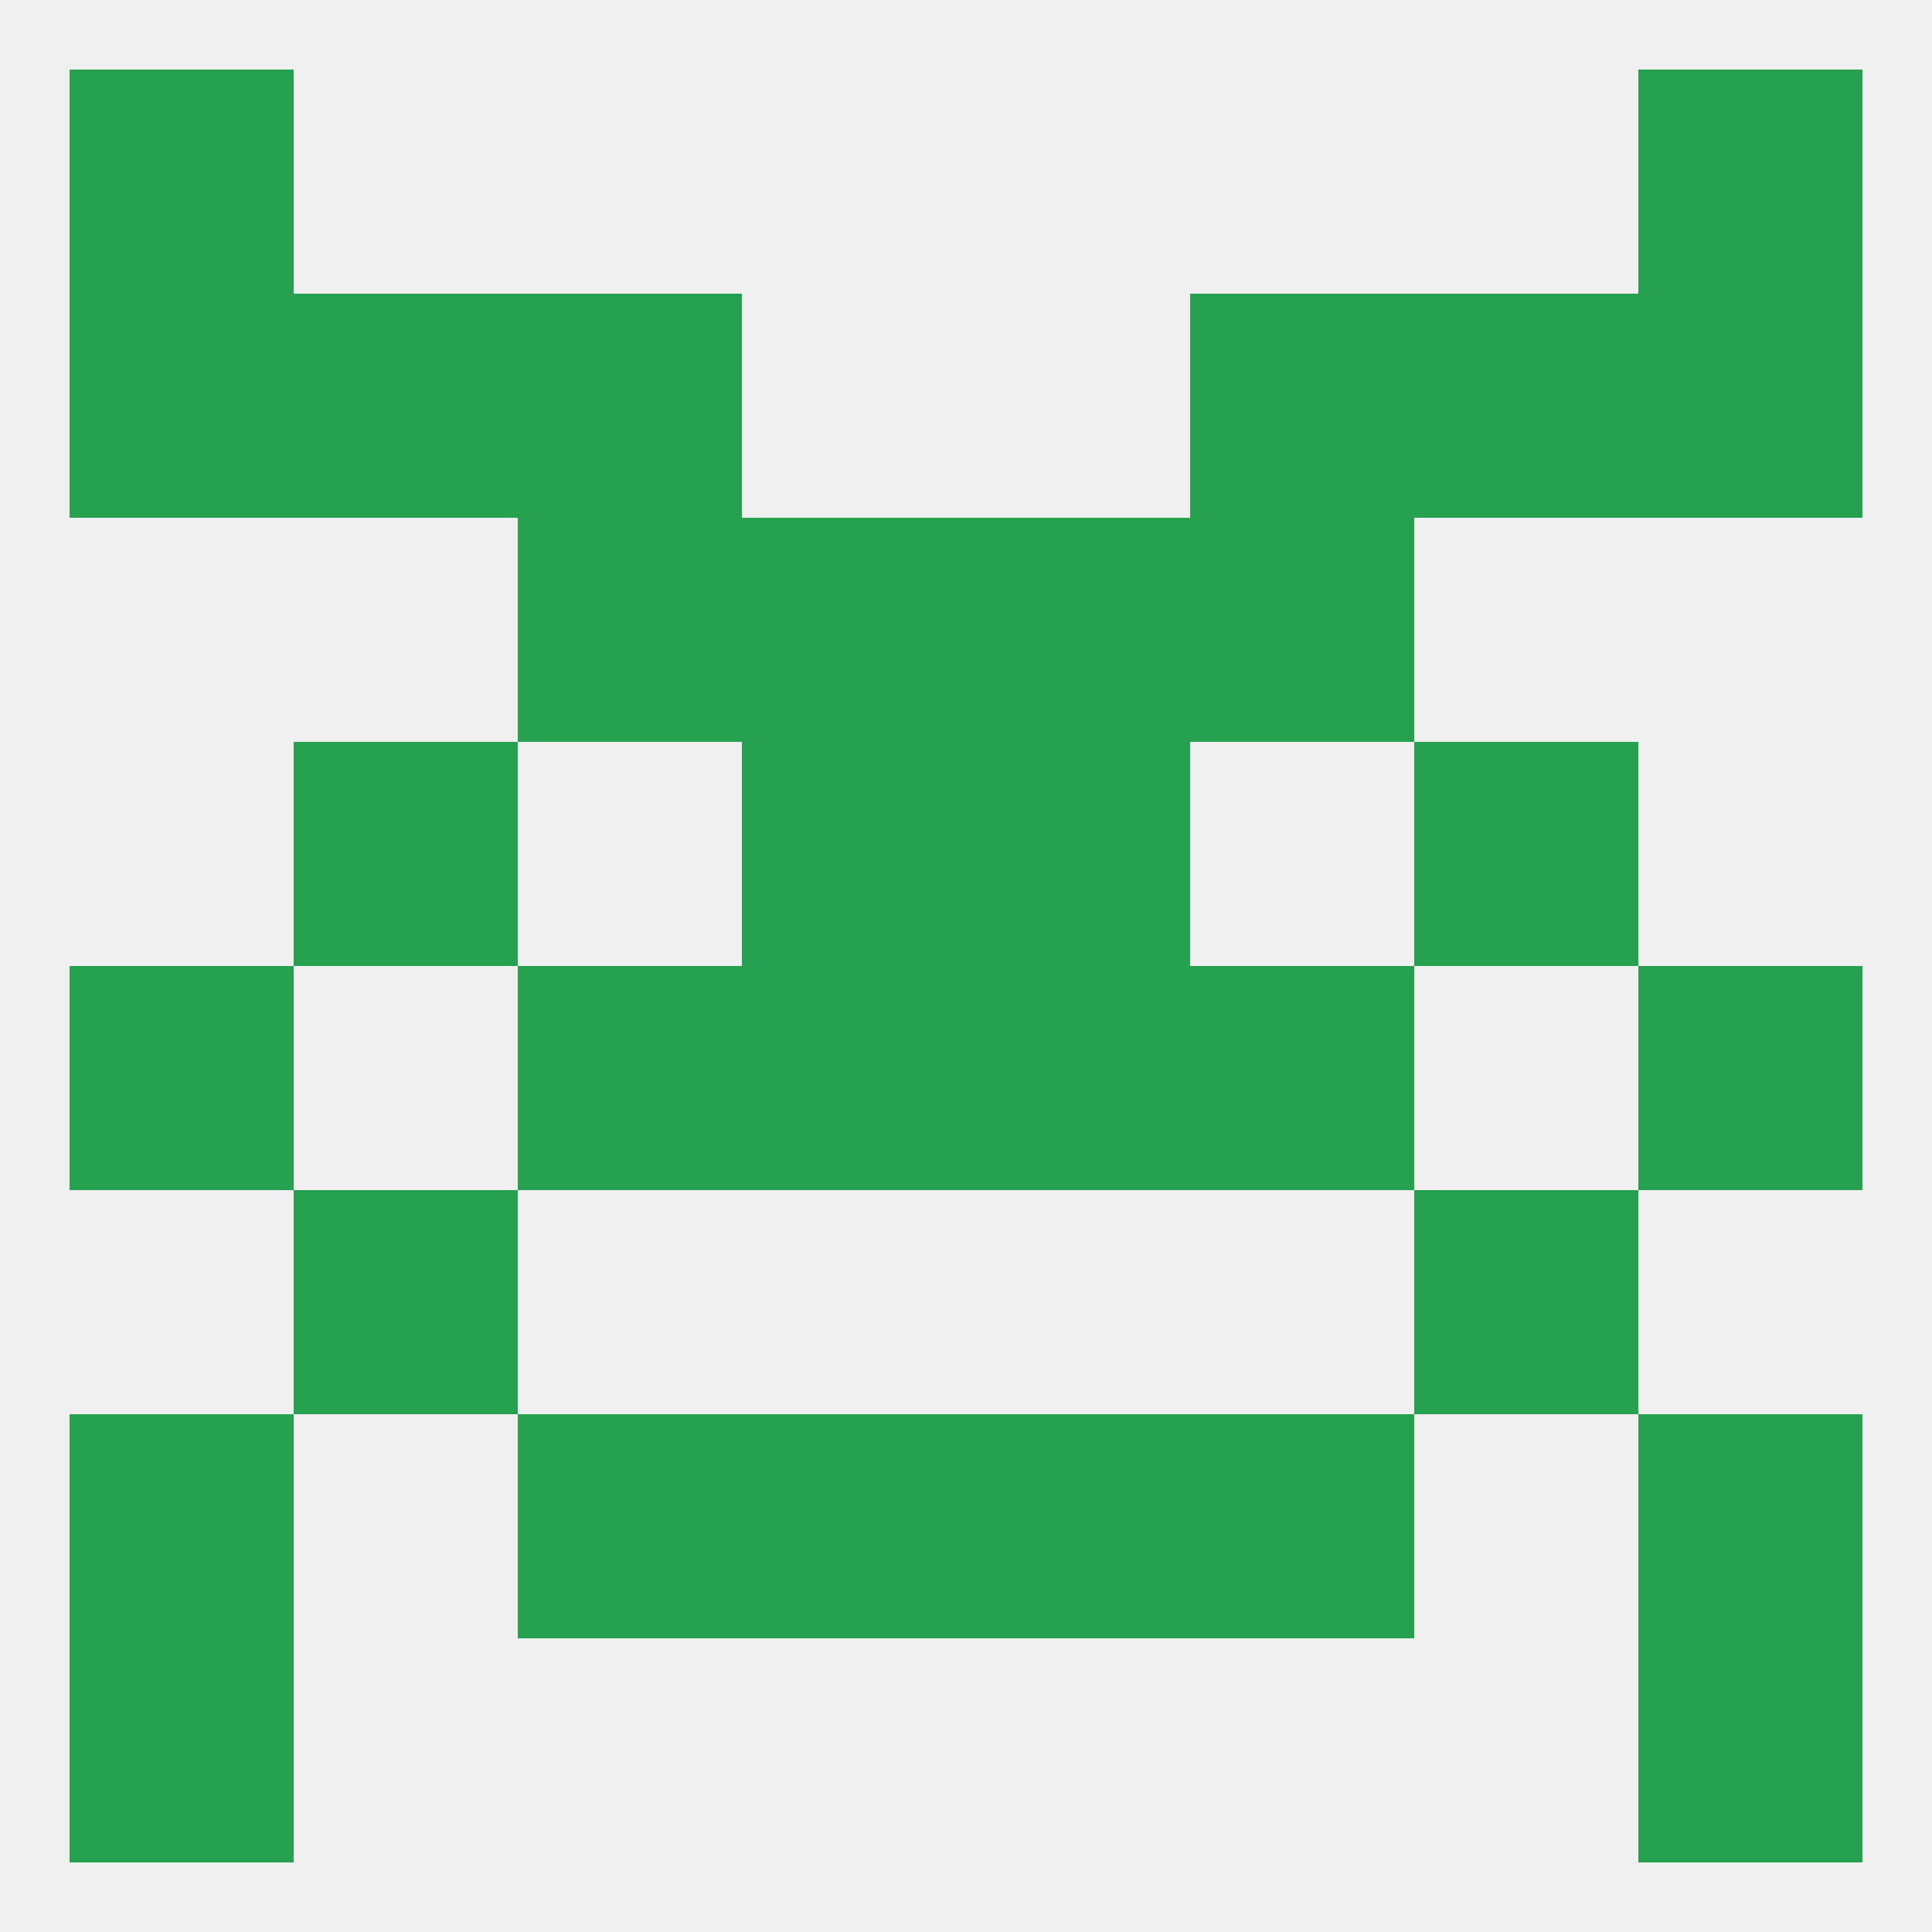 
<!--   <?xml version="1.0"?> -->
<svg version="1.1" baseprofile="full" xmlns="http://www.w3.org/2000/svg" xmlns:xlink="http://www.w3.org/1999/xlink" xmlns:ev="http://www.w3.org/2001/xml-events" width="250" height="250" viewBox="0 0 250 250" >
	<rect width="100%" height="100%" fill="rgba(240,240,240,255)"/>

	<rect x="96" y="67" width="29" height="29" fill="rgba(37,161,80,255)"/>
	<rect x="125" y="67" width="29" height="29" fill="rgba(37,161,80,255)"/>
	<rect x="67" y="67" width="29" height="29" fill="rgba(37,161,80,255)"/>
	<rect x="154" y="67" width="29" height="29" fill="rgba(37,161,80,255)"/>
	<rect x="67" y="38" width="29" height="29" fill="rgba(37,161,80,255)"/>
	<rect x="154" y="38" width="29" height="29" fill="rgba(37,161,80,255)"/>
	<rect x="9" y="38" width="29" height="29" fill="rgba(37,161,80,255)"/>
	<rect x="212" y="38" width="29" height="29" fill="rgba(37,161,80,255)"/>
	<rect x="38" y="38" width="29" height="29" fill="rgba(37,161,80,255)"/>
	<rect x="183" y="38" width="29" height="29" fill="rgba(37,161,80,255)"/>
	<rect x="212" y="9" width="29" height="29" fill="rgba(37,161,80,255)"/>
	<rect x="9" y="9" width="29" height="29" fill="rgba(37,161,80,255)"/>
	<rect x="9" y="212" width="29" height="29" fill="rgba(37,161,80,255)"/>
	<rect x="212" y="212" width="29" height="29" fill="rgba(37,161,80,255)"/>
	<rect x="212" y="183" width="29" height="29" fill="rgba(37,161,80,255)"/>
	<rect x="96" y="183" width="29" height="29" fill="rgba(37,161,80,255)"/>
	<rect x="125" y="183" width="29" height="29" fill="rgba(37,161,80,255)"/>
	<rect x="67" y="183" width="29" height="29" fill="rgba(37,161,80,255)"/>
	<rect x="154" y="183" width="29" height="29" fill="rgba(37,161,80,255)"/>
	<rect x="9" y="183" width="29" height="29" fill="rgba(37,161,80,255)"/>
	<rect x="96" y="125" width="29" height="29" fill="rgba(37,161,80,255)"/>
	<rect x="125" y="125" width="29" height="29" fill="rgba(37,161,80,255)"/>
	<rect x="9" y="125" width="29" height="29" fill="rgba(37,161,80,255)"/>
	<rect x="212" y="125" width="29" height="29" fill="rgba(37,161,80,255)"/>
	<rect x="67" y="125" width="29" height="29" fill="rgba(37,161,80,255)"/>
	<rect x="154" y="125" width="29" height="29" fill="rgba(37,161,80,255)"/>
	<rect x="38" y="154" width="29" height="29" fill="rgba(37,161,80,255)"/>
	<rect x="183" y="154" width="29" height="29" fill="rgba(37,161,80,255)"/>
	<rect x="38" y="96" width="29" height="29" fill="rgba(37,161,80,255)"/>
	<rect x="183" y="96" width="29" height="29" fill="rgba(37,161,80,255)"/>
	<rect x="96" y="96" width="29" height="29" fill="rgba(37,161,80,255)"/>
	<rect x="125" y="96" width="29" height="29" fill="rgba(37,161,80,255)"/>
</svg>